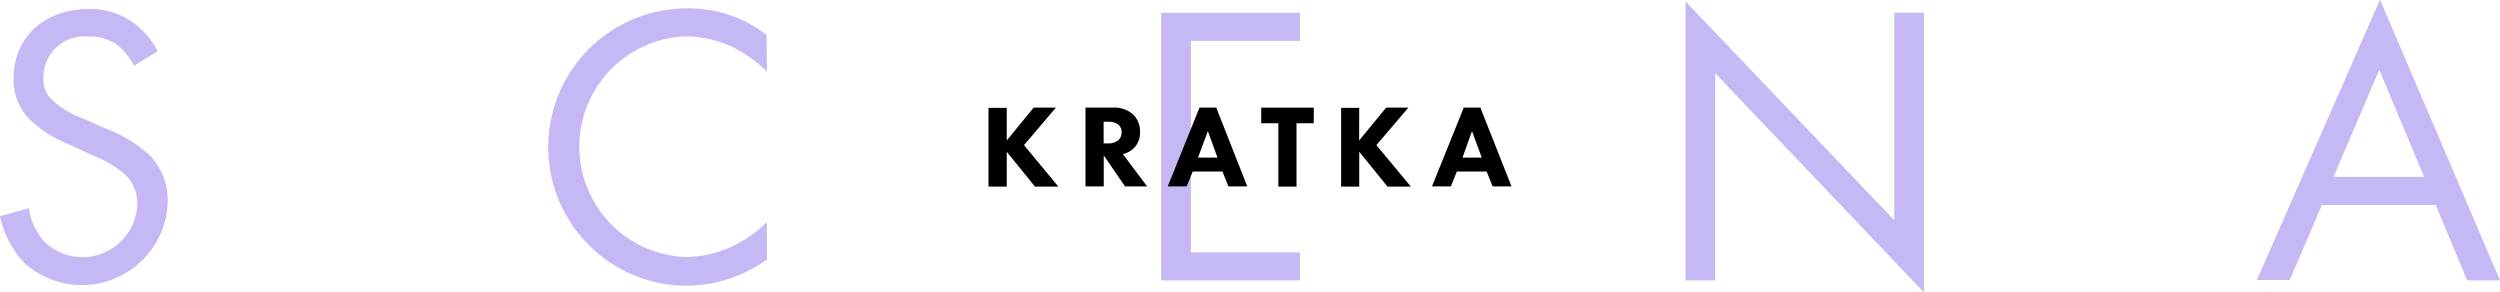 <svg id="e2027045-0bc3-4ea1-a334-2eaf973a9ff4" data-name="Layer 1" xmlns="http://www.w3.org/2000/svg" viewBox="0 0 200 23.4"><path d="M422.72,57.4a5.09,5.09,0,0,0-1.25-1.6,3.81,3.81,0,0,0-2.41-.74,3.28,3.28,0,0,0-3.59,3.3,2.22,2.22,0,0,0,.8,1.86,6.72,6.72,0,0,0,2.25,1.35l2.05.9a10.69,10.69,0,0,1,3.31,2,5.18,5.18,0,0,1,1.54,3.89A6.88,6.88,0,0,1,414,73.23a7.8,7.8,0,0,1-2-3.79l2.31-.64a5,5,0,0,0,1.29,2.72,4.38,4.38,0,0,0,7.38-3,3.2,3.2,0,0,0-1.06-2.5,9.52,9.52,0,0,0-2.57-1.48l-1.92-.89a9.53,9.53,0,0,1-2.86-1.77,4.45,4.45,0,0,1-1.48-3.5c0-3.31,2.54-5.52,6-5.52a5.85,5.85,0,0,1,3.44,1,6.57,6.57,0,0,1,2.09,2.38Z" transform="translate(-412 -52.14)" fill="#c6b8f5"/><path d="M473.36,57.88a10.73,10.73,0,0,0-2.79-2,9.16,9.16,0,0,0-3.69-.83,8.83,8.83,0,0,0,0,17.65,9,9,0,0,0,4-1,9.74,9.74,0,0,0,2.47-1.8v3A11.14,11.14,0,0,1,466.91,75,11.08,11.08,0,1,1,467,52.81a10.07,10.07,0,0,1,6.32,2.12Z" transform="translate(-412 -52.14)" fill="#c6b8f5"/><path d="M516,55.41h-8.73V72.33H516v2.24h-11.1V53.16H516Z" transform="translate(-412 -52.14)" fill="#c6b8f5"/><path d="M546.85,74.57V52.26l16.69,17.5V53.16h2.38V75.54L549.22,58V74.57Z" transform="translate(-412 -52.14)" fill="#c6b8f5"/><path d="M606.86,68.54h-9.11l-2.57,6h-2.63l9.85-22.43L612,74.57h-2.63Zm-.93-2.25-3.59-8.57-3.66,8.57Z" transform="translate(-412 -52.14)" fill="#c6b8f5"/><path d="M492.54,63.38l2.15-2.63h1.78l-2.55,3,2.75,3.32H494.8l-2.26-2.79v2.79h-1.46v-6.3h1.46Z" transform="translate(-412 -52.14)"/><path d="M501.05,60.75a2.21,2.21,0,0,1,1.6.55,1.85,1.85,0,0,1,.55,1.4,1.72,1.72,0,0,1-.49,1.29,1.93,1.93,0,0,1-.88.48l1.94,2.58H502l-1.7-2.48v2.48h-1.46v-6.3Zm-.76,2.86h.33a1.23,1.23,0,0,0,.87-.27.88.88,0,0,0,.24-.62.75.75,0,0,0-.3-.64,1.4,1.4,0,0,0-.8-.2h-.34Z" transform="translate(-412 -52.14)"/><path d="M509.8,65.86h-2.38l-.49,1.19h-1.51l2.54-6.3h1.34l2.48,6.3h-1.51Zm-.4-1.11-.77-2.12-.79,2.12Z" transform="translate(-412 -52.14)"/><path d="M515.72,62v5.07h-1.45V62H512.9V60.75h4.2V62Z" transform="translate(-412 -52.14)"/><path d="M520.73,63.38l2.16-2.63h1.78l-2.56,3,2.76,3.32H523l-2.26-2.79v2.79h-1.45v-6.3h1.45Z" transform="translate(-412 -52.14)"/><path d="M530.93,65.86h-2.38l-.48,1.19h-1.51l2.54-6.3h1.33l2.49,6.3h-1.51Zm-.39-1.11-.78-2.12L529,64.75Z" transform="translate(-412 -52.14)"/></svg>